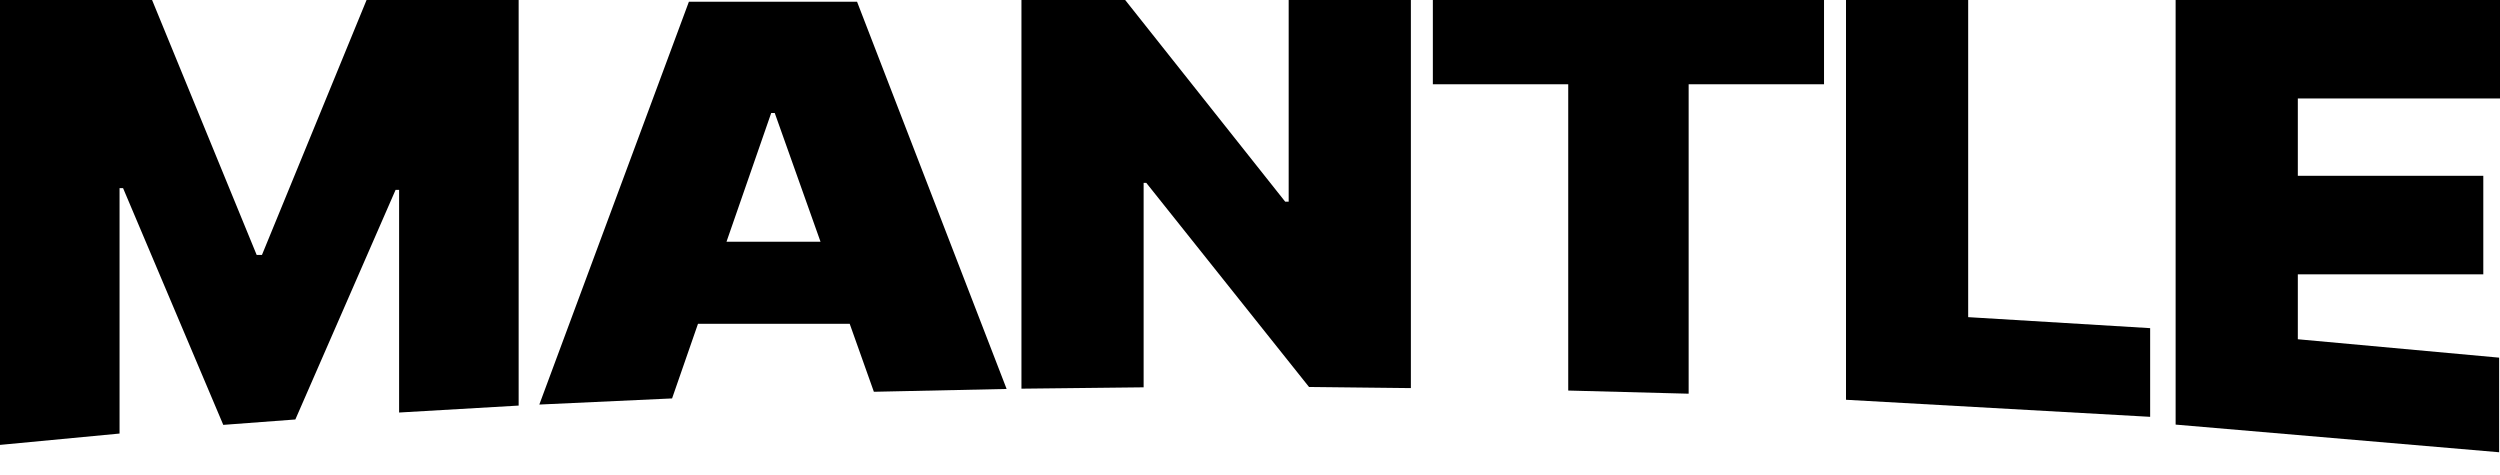 <?xml version="1.0" encoding="UTF-8"?>
<svg width="100px" height="19px" viewBox="0 0 100 19" version="1.1" xmlns="http://www.w3.org/2000/svg" xmlns:xlink="http://www.w3.org/1999/xlink">
    <title>logo</title>
    <g id="Page-1" stroke="none" stroke-width="1" fill="none" fill-rule="evenodd">
        <g id="Artboard" transform="translate(-22, -22)" fill="#000000" fill-rule="nonzero">
            <g id="logo" transform="translate(22, 22)">
                <polygon id="Path" points="2.58596696e-15 0 6.083 0 10.267 10.198 10.478 10.198 14.663 0 20.746 0 20.746 16.223 15.964 16.501 15.964 7.596 15.823 7.596 11.814 16.779 8.931 16.995 4.923 7.526 4.782 7.526 4.782 17.342 0 17.796"></polygon>
                <path d="M26.883,15.937 L21.573,16.182 L27.556,0.069 L34.282,0.069 L40.265,15.558 L34.955,15.671 L30.99,4.521 L30.848,4.521 L26.883,15.937 Z M25.867,9.669 L35.718,9.669 L35.718,12.953 L25.867,12.953 L25.867,9.669 Z" id="Shape"></path>
                <polygon id="Path" points="56.435 0 56.435 15.524 52.361 15.479 45.851 7.314 45.745 7.314 45.745 15.493 40.858 15.547 40.858 0 45.007 0 51.407 8.066 51.547 8.066 51.547 0"></polygon>
                <polygon id="Path" points="57.314 3.371 57.314 0 72.961 0 72.961 3.371 67.546 3.371 67.546 15.748 62.729 15.622 62.729 3.371"></polygon>
                <polygon id="Path" points="73.84 15.991 73.84 0 78.727 0 78.727 12.686 86.006 13.126 86.006 16.673"></polygon>
                <polygon id="Path" points="87.025 16.984 87.025 0 100 0 100 3.939 91.913 3.939 91.913 7.033 99.332 7.033 99.332 10.972 91.913 10.972 91.913 13.57 99.965 14.306 99.965 18.09"></polygon>
            </g>
        </g>
    </g>
</svg>